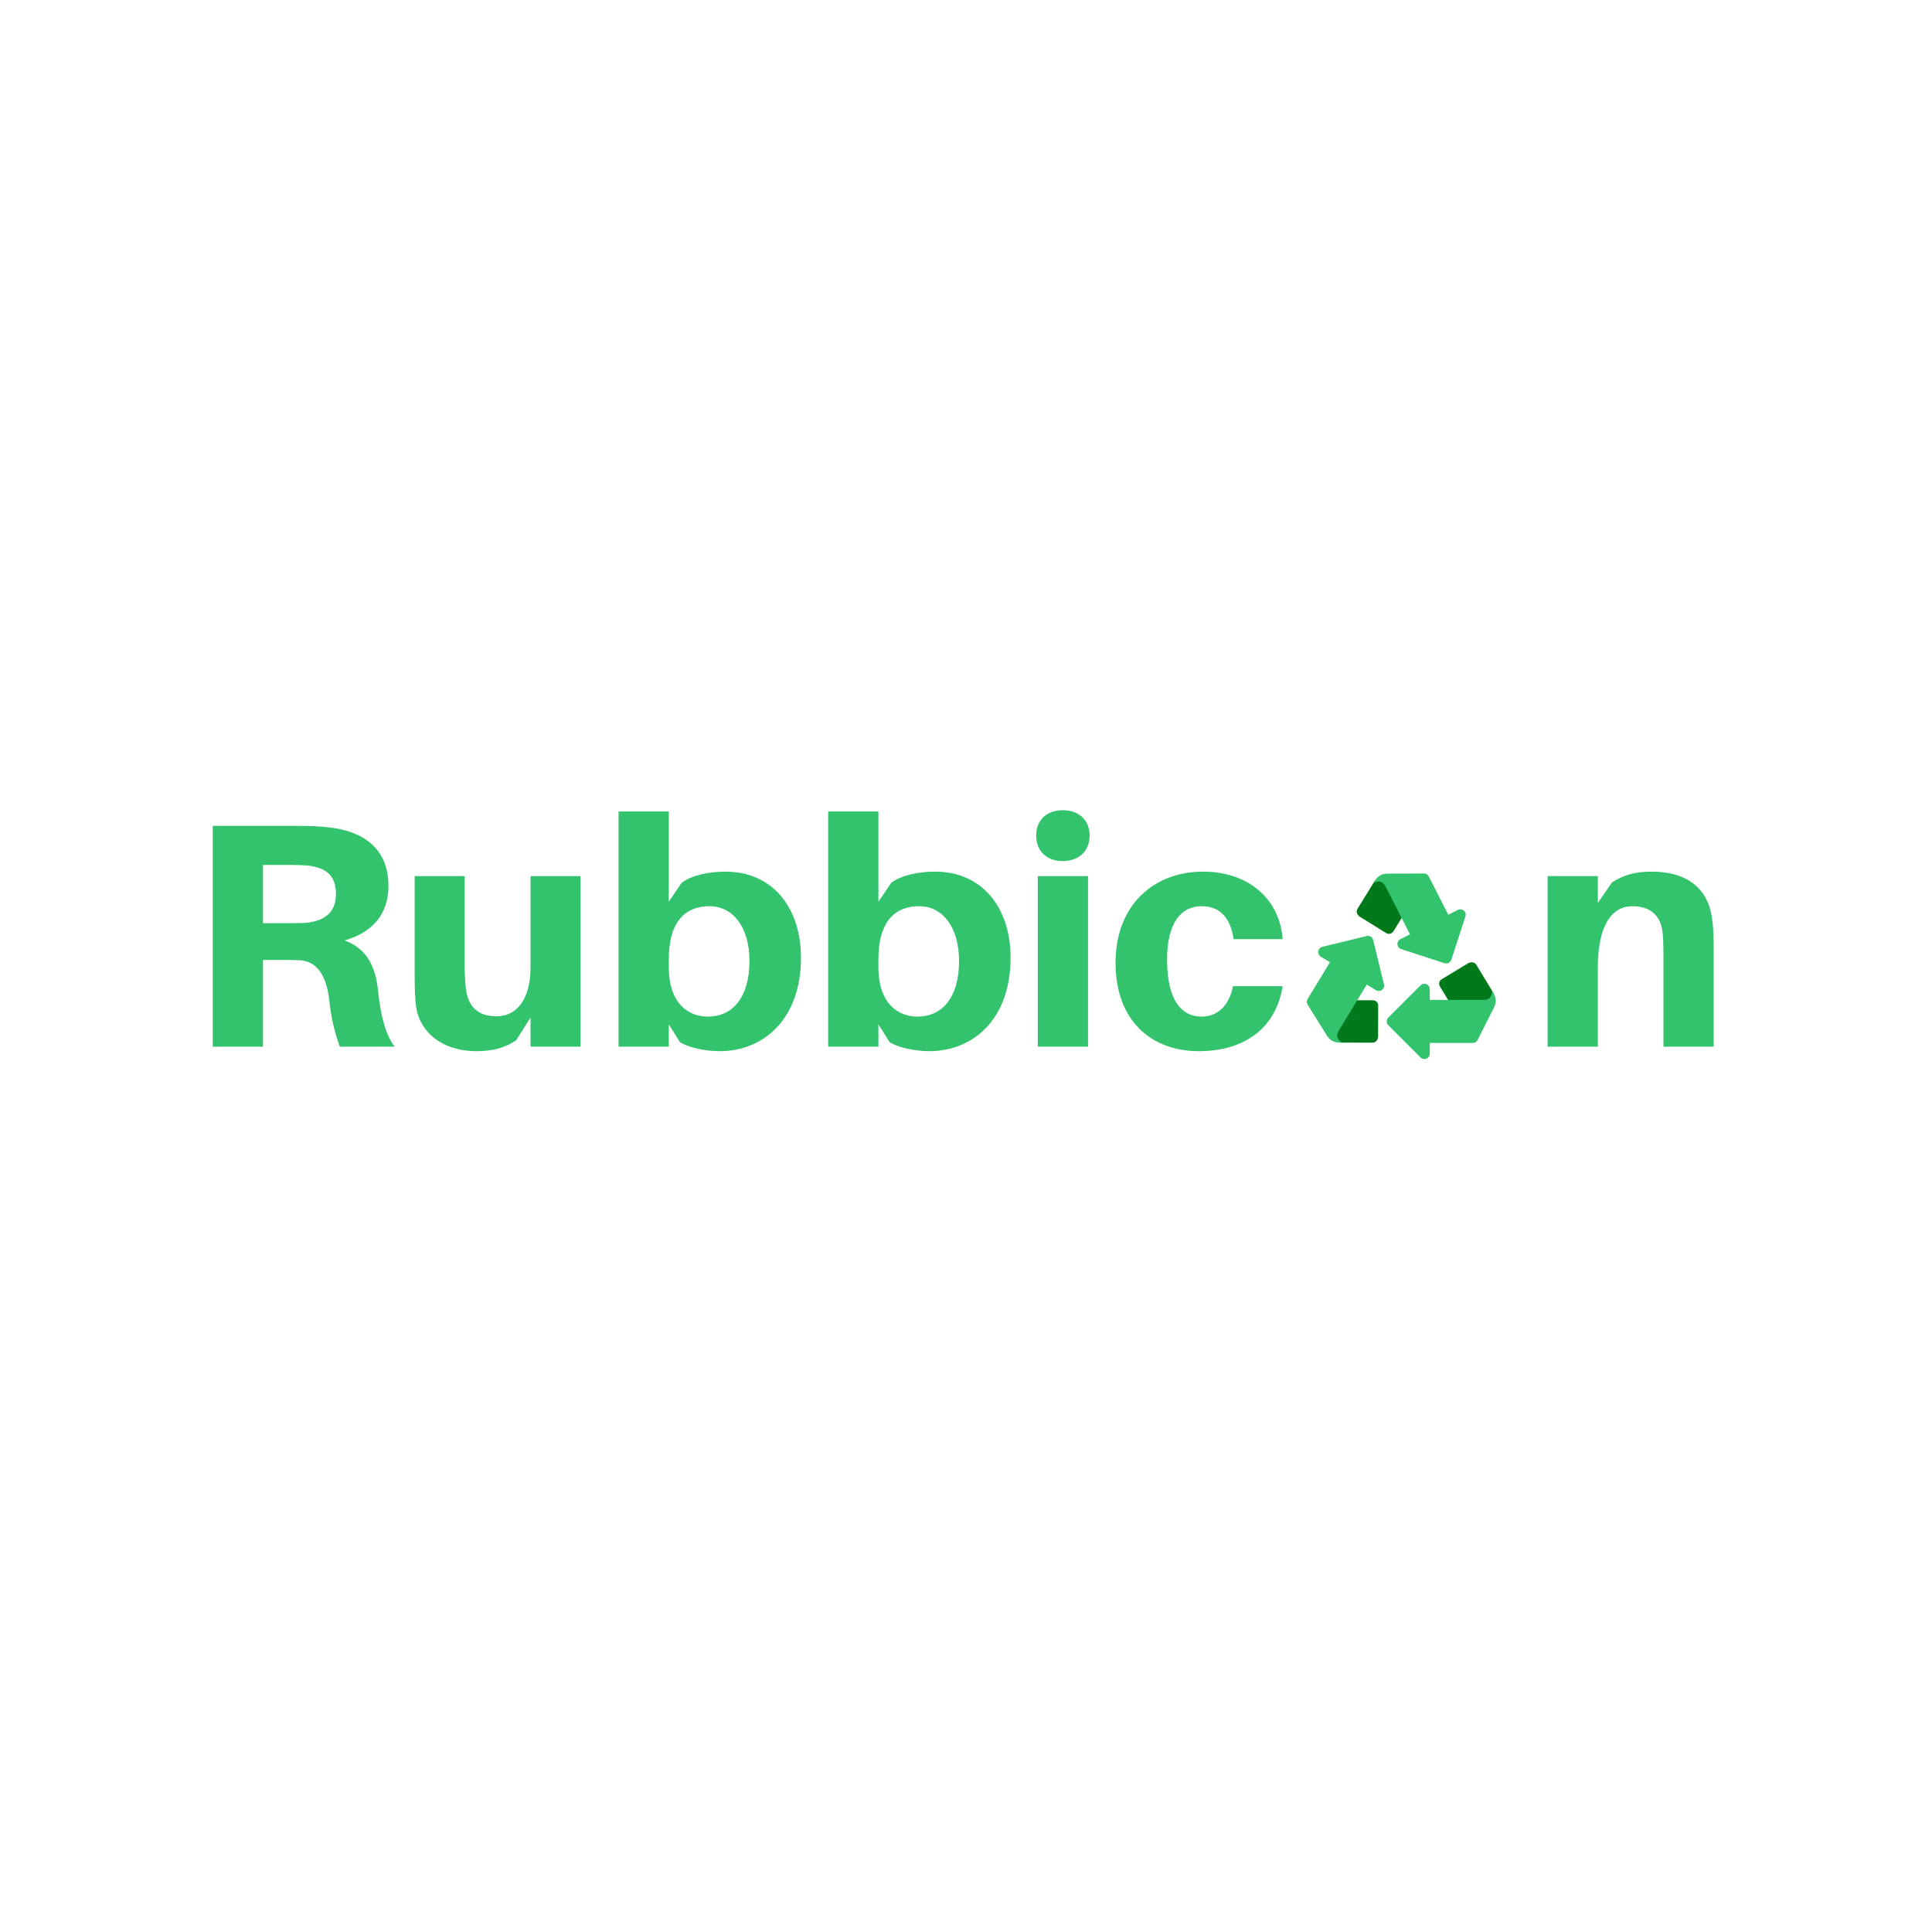 <svg xmlns="http://www.w3.org/2000/svg" xmlns:xlink="http://www.w3.org/1999/xlink" width="4000" zoomAndPan="magnify" viewBox="0 0 3000 3000" height="4000" preserveAspectRatio="xMidYMid meet" version="1.0"><defs><g/></defs><g fill="#32c36c" fill-opacity="1"><g transform="translate(288.114, 1625.305)"><g><path d="M 299.16 -84.977 C 295.184 -124.734 281.766 -152.062 246.98 -164.984 C 290.215 -177.41 315.062 -205.734 315.062 -249.465 C 315.062 -309.594 273.816 -334.441 224.121 -340.406 C 206.23 -342.395 192.812 -342.891 172.438 -342.891 L 42.238 -342.891 L 42.238 0 L 120.262 0 L 120.262 -134.672 L 151.07 -134.672 C 160.512 -134.672 168.961 -134.672 178.402 -134.176 C 204.242 -132.188 218.656 -110.32 223.129 -73.051 C 226.109 -44.227 231.078 -23.852 239.527 0 L 324.504 0 C 310.59 -19.879 303.633 -44.727 299.16 -84.977 Z M 120.262 -191.82 L 120.262 -282.262 L 163.492 -282.262 C 174.426 -282.262 182.875 -281.766 189.832 -281.27 C 215.176 -278.289 233.562 -268.348 233.562 -237.043 C 233.562 -205.734 212.195 -194.801 186.852 -192.316 C 179.895 -191.82 171.445 -191.82 160.512 -191.82 Z M 120.262 -191.82 "/></g></g></g><g fill="#32c36c" fill-opacity="1"><g transform="translate(619.078, 1625.305)"><g><path d="M 282.262 -264.871 L 204.742 -264.871 L 204.742 -123.242 C 204.742 -74.543 183.867 -47.211 152.062 -47.211 C 121.75 -47.211 107.836 -63.113 104.359 -89.945 C 102.867 -103.363 102.371 -117.773 102.371 -126.223 L 102.371 -264.871 L 24.848 -264.871 L 24.848 -109.328 C 24.848 -87.957 25.344 -73.547 27.332 -60.129 C 33.297 -23.852 66.094 6.957 120.758 6.957 C 145.605 6.957 164.488 1.988 182.379 -9.938 L 204.742 -45.223 L 204.742 0 L 282.262 0 Z M 282.262 -264.871 "/></g></g></g><g fill="#32c36c" fill-opacity="1"><g transform="translate(931.157, 1625.305)"><g><path d="M 195.297 -271.828 C 168.465 -271.828 142.125 -265.863 127.219 -254.434 L 107.34 -225.113 L 107.34 -365.254 L 29.32 -365.254 L 29.32 0 L 107.34 0 L 107.34 -34.785 L 124.734 -6.957 C 138.148 1.492 164.488 6.957 186.352 6.957 C 254.434 6.957 312.578 -42.738 312.578 -138.148 C 312.578 -216.172 268.348 -271.828 195.297 -271.828 Z M 167.965 -46.711 C 138.148 -46.711 107.34 -66.59 107.34 -123.738 L 107.34 -135.664 C 107.34 -196.293 134.672 -218.156 170.453 -218.156 C 207.227 -218.156 232.57 -185.359 232.57 -133.18 C 232.57 -75.535 205.734 -46.711 167.965 -46.711 Z M 167.965 -46.711 "/></g></g></g><g fill="#32c36c" fill-opacity="1"><g transform="translate(1256.654, 1625.305)"><g><path d="M 195.297 -271.828 C 168.465 -271.828 142.125 -265.863 127.219 -254.434 L 107.34 -225.113 L 107.34 -365.254 L 29.32 -365.254 L 29.32 0 L 107.34 0 L 107.34 -34.785 L 124.734 -6.957 C 138.148 1.492 164.488 6.957 186.352 6.957 C 254.434 6.957 312.578 -42.738 312.578 -138.148 C 312.578 -216.172 268.348 -271.828 195.297 -271.828 Z M 167.965 -46.711 C 138.148 -46.711 107.34 -66.59 107.34 -123.738 L 107.34 -135.664 C 107.34 -196.293 134.672 -218.156 170.453 -218.156 C 207.227 -218.156 232.57 -185.359 232.57 -133.18 C 232.57 -75.535 205.734 -46.711 167.965 -46.711 Z M 167.965 -46.711 "/></g></g></g><g fill="#32c36c" fill-opacity="1"><g transform="translate(1582.15, 1625.305)"><g><path d="M 68.082 -367.242 C 43.234 -367.242 26.836 -351.836 26.836 -327.98 C 26.836 -303.633 43.234 -288.227 68.082 -288.227 C 92.93 -288.227 109.824 -303.633 109.824 -327.98 C 109.824 -351.836 92.93 -367.242 68.082 -367.242 Z M 107.34 0 L 107.34 -264.871 L 29.32 -264.871 L 29.32 0 Z M 107.34 0 "/></g></g></g><g fill="#32c36c" fill-opacity="1"><g transform="translate(1719.306, 1625.305)"><g><path d="M 148.586 -271.828 C 73.547 -271.828 12.922 -221.141 12.922 -130.199 C 12.922 -40.254 68.578 6.957 142.125 6.957 C 211.199 6.957 261.891 -27.332 272.324 -93.922 L 195.297 -93.922 C 189.336 -63.113 170.453 -46.711 146.598 -46.711 C 114.297 -46.711 92.93 -73.547 92.93 -135.168 C 92.93 -191.324 113.801 -218.156 146.598 -218.156 C 172.438 -218.156 190.824 -203.25 196.293 -166.973 L 272.324 -166.973 C 268.348 -226.109 222.629 -271.828 148.586 -271.828 Z M 148.586 -271.828 "/></g></g></g><g fill="#32c36c" fill-opacity="1"><g transform="translate(2004.044, 1625.305)"><g/></g></g><g fill="#32c36c" fill-opacity="1"><g transform="translate(2096.475, 1625.305)"><g/></g></g><g fill="#32c36c" fill-opacity="1"><g transform="translate(2188.906, 1625.305)"><g/></g></g><g fill="#32c36c" fill-opacity="1"><g transform="translate(2281.337, 1625.305)"><g/></g></g><g fill="#32c36c" fill-opacity="1"><g transform="translate(2373.759, 1625.305)"><g><path d="M 284.75 -198.777 C 278.785 -244.992 246.484 -271.828 190.824 -271.828 C 165.98 -271.828 147.094 -266.859 129.203 -254.93 L 107.34 -223.129 L 107.34 -264.871 L 29.32 -264.871 L 29.32 0 L 107.34 0 L 107.34 -122.746 C 107.34 -190.328 130.199 -218.156 161.008 -218.156 C 191.324 -218.156 206.23 -201.262 208.219 -174.426 C 209.211 -161.008 209.211 -147.594 209.211 -137.652 L 209.211 0 L 287.234 0 L 287.234 -149.578 C 287.234 -170.949 286.734 -185.359 284.75 -198.777 Z M 284.75 -198.777 "/></g></g></g><path fill="#00791b" d="M 2278.609 1594.391 C 2275.703 1594.391 2272.887 1592.879 2271.352 1590.184 L 2235.977 1531.914 C 2233.688 1527.91 2234.582 1522.898 2238.582 1520.602 L 2279.996 1495.543 C 2281.297 1494.801 2284.137 1494.16 2285.543 1494.16 C 2288.449 1494.16 2291.156 1495.812 2292.691 1498.512 L 2318.645 1541.293 L 2320.016 1559.938 C 2322.301 1563.938 2312.012 1569.828 2308.004 1572.117 L 2282.734 1593.289 C 2281.441 1594.043 2280.012 1594.391 2278.609 1594.391 Z M 2278.609 1594.391 " fill-opacity="1" fill-rule="nonzero"/><path fill="#32c36c" d="M 2220.129 1619.449 C 2215.512 1619.449 2211.777 1615.719 2211.777 1611.098 L 2211.777 1560.98 C 2211.777 1556.363 2215.512 1552.629 2220.129 1552.629 L 2303.66 1552.629 C 2319.113 1552.629 2316.605 1537.75 2316.605 1537.75 C 2316.605 1537.75 2319.336 1542.445 2319.738 1543.188 C 2322.469 1548.316 2324.281 1556.152 2320.023 1564.113 L 2294.219 1615.25 C 2293.008 1617.664 2290.117 1619.449 2286.953 1619.449 Z M 2220.129 1619.449 " fill-opacity="1" fill-rule="nonzero"/><path fill="#32c36c" d="M 2211.777 1644.508 C 2209.605 1644.508 2207.469 1643.656 2205.871 1642.062 L 2155.754 1591.945 C 2152.488 1588.68 2152.488 1583.398 2155.754 1580.133 L 2205.871 1530.016 C 2207.469 1528.422 2209.605 1527.57 2211.777 1527.57 C 2212.855 1527.57 2213.941 1527.77 2214.977 1528.203 C 2218.102 1529.492 2220.129 1532.547 2220.129 1535.922 L 2220.129 1636.156 C 2220.129 1639.531 2218.102 1642.59 2214.977 1643.875 C 2213.941 1644.309 2212.855 1644.508 2211.777 1644.508 Z M 2211.777 1644.508 " fill-opacity="1" fill-rule="nonzero"/><path fill="#00791b" d="M 2200.023 1379.715 C 2201.344 1382.305 2201.277 1385.496 2199.574 1388.102 L 2163.715 1446.07 C 2161.184 1449.938 2156.316 1451.41 2152.457 1448.879 L 2111.328 1423.367 C 2110.074 1422.539 2108.203 1420.301 2107.566 1419.059 C 2106.246 1416.469 2106.488 1413.312 2108.195 1410.703 L 2134.523 1368.156 L 2150.508 1358.473 C 2153.039 1354.605 2162.957 1361.105 2166.824 1363.645 L 2197.152 1376.543 C 2198.422 1377.367 2199.391 1378.48 2200.023 1379.715 Z M 2200.023 1379.715 " fill-opacity="1" fill-rule="nonzero"/><path fill="#32c36c" d="M 2248.898 1420.445 C 2250.996 1424.562 2249.375 1429.582 2245.246 1431.688 L 2200.586 1454.441 C 2196.477 1456.527 2191.445 1454.898 2189.359 1450.789 L 2151.418 1376.367 C 2144.41 1362.594 2132.293 1371.582 2132.293 1371.582 C 2132.293 1371.582 2135.23 1367.02 2135.715 1366.316 C 2139.051 1361.559 2145.195 1356.395 2154.227 1356.57 L 2211.52 1356.336 C 2214.227 1356.336 2217.125 1358.082 2218.57 1360.906 Z M 2248.898 1420.445 " fill-opacity="1" fill-rule="nonzero"/><path fill="#32c36c" d="M 2275.016 1416.52 C 2276.004 1418.449 2276.211 1420.738 2275.52 1422.883 L 2253.625 1490.301 C 2252.207 1494.684 2247.496 1497.082 2243.102 1495.66 L 2175.691 1473.754 C 2173.539 1473.059 2171.816 1471.539 2170.824 1469.609 C 2170.332 1468.656 2170.023 1467.586 2169.93 1466.469 C 2169.664 1463.094 2171.465 1459.902 2174.473 1458.375 L 2263.781 1412.867 C 2266.789 1411.332 2270.422 1411.75 2272.996 1413.953 C 2273.855 1414.672 2274.531 1415.559 2275.016 1416.52 Z M 2275.016 1416.52 " fill-opacity="1" fill-rule="nonzero"/><path fill="#00791b" d="M 2056.207 1557.156 C 2057.719 1554.676 2060.465 1553.062 2063.574 1553.156 L 2131.742 1553.195 C 2136.359 1553.34 2140.168 1556.703 2140.051 1561.316 L 2139.934 1609.719 C 2139.895 1611.223 2138.965 1613.996 2138.238 1615.184 C 2136.727 1617.664 2133.902 1619.125 2130.797 1619.035 L 2080.762 1618.965 L 2064.117 1610.453 C 2059.512 1610.312 2059.832 1598.469 2059.949 1593.867 L 2054.996 1561.258 C 2055.027 1559.762 2055.48 1558.352 2056.207 1557.156 Z M 2056.207 1557.156 " fill-opacity="1" fill-rule="nonzero"/><path fill="#32c36c" d="M 2065.195 1494.176 C 2067.59 1490.23 2072.727 1488.98 2076.672 1491.375 L 2119.488 1517.43 C 2123.438 1519.828 2124.684 1524.957 2122.285 1528.906 L 2078.875 1600.266 C 2070.855 1613.461 2084.863 1619.059 2084.863 1619.059 C 2084.863 1619.059 2079.434 1618.941 2078.59 1618.891 C 2072.777 1618.574 2065.152 1616.043 2060.559 1608.273 L 2030.27 1559.66 C 2028.844 1557.363 2028.816 1553.965 2030.461 1551.258 Z M 2065.195 1494.176 " fill-opacity="1" fill-rule="nonzero"/><path fill="#32c36c" d="M 2048.121 1474.02 C 2049.258 1472.148 2051.086 1470.777 2053.281 1470.227 L 2122.152 1453.473 C 2126.637 1452.367 2131.148 1455.117 2132.242 1459.602 L 2149.008 1528.465 C 2149.539 1530.668 2149.148 1532.922 2148.02 1534.785 C 2147.469 1535.695 2146.727 1536.523 2145.816 1537.191 C 2143.094 1539.18 2139.434 1539.332 2136.543 1537.578 L 2050.926 1485.496 C 2048.035 1483.734 2046.492 1480.41 2047.008 1477.078 C 2047.176 1475.957 2047.562 1474.938 2048.121 1474.02 Z M 2048.121 1474.02 " fill-opacity="1" fill-rule="nonzero"/></svg>